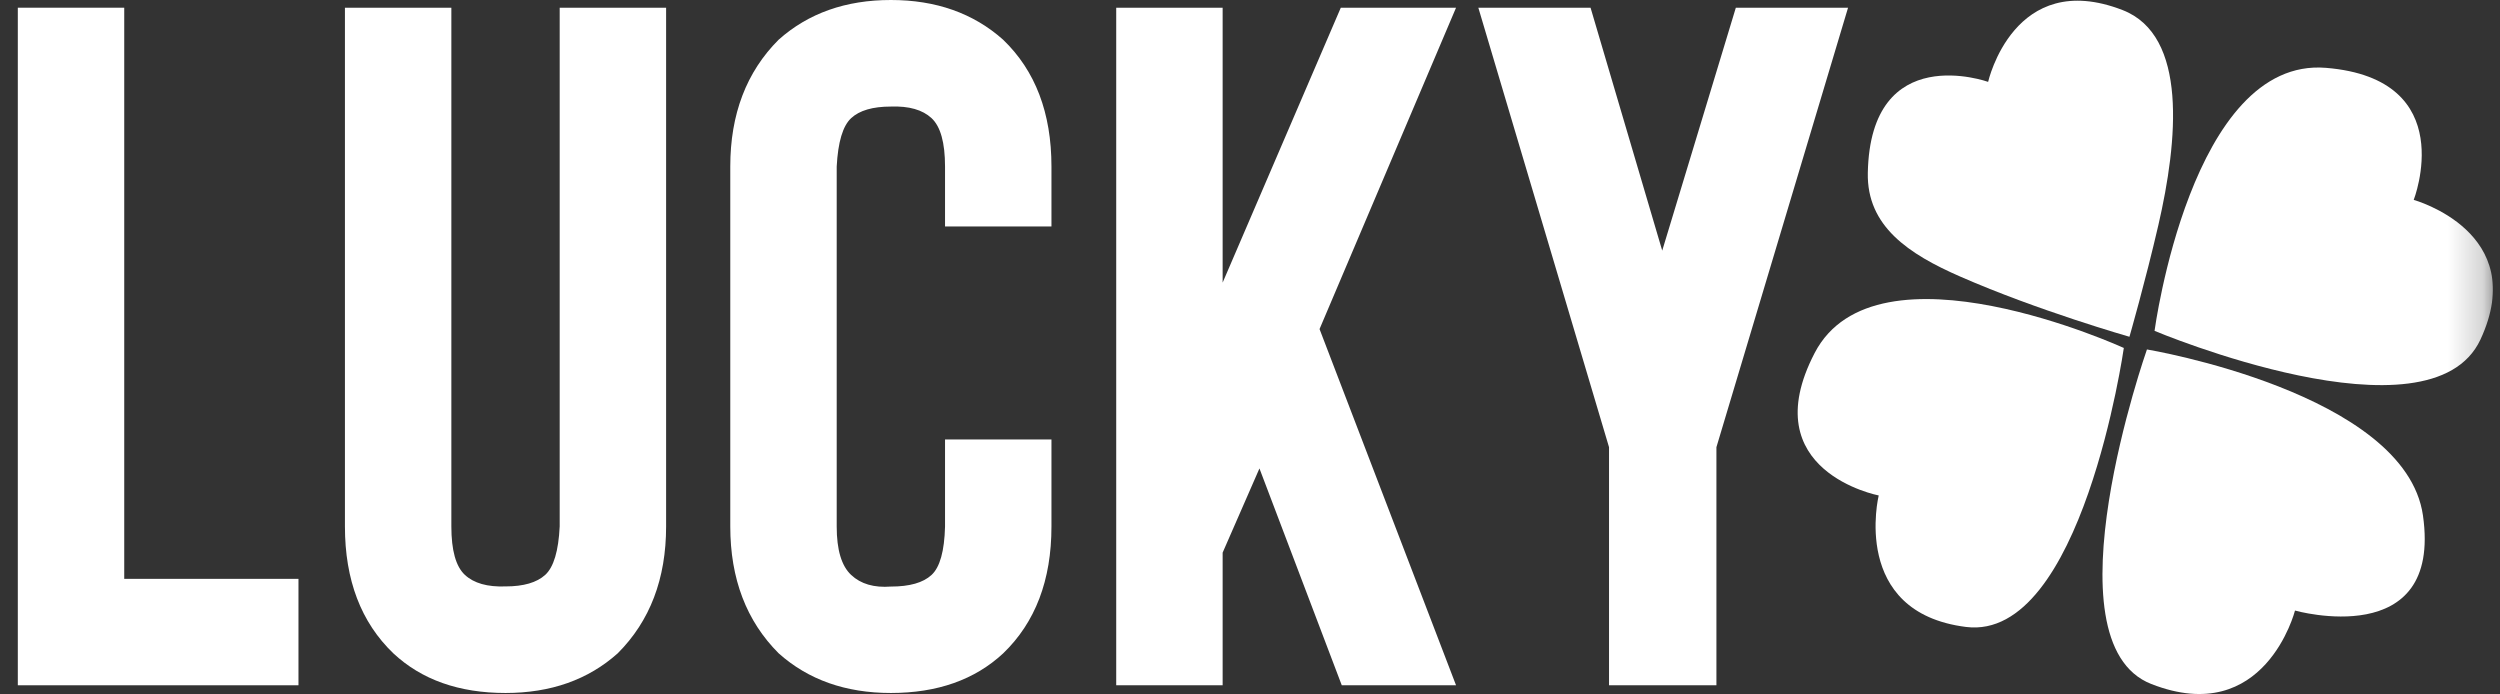 <svg width="72" height="20" viewBox="0 0 72 20" fill="none" xmlns="http://www.w3.org/2000/svg">
<rect x="0" y="0" width="72" height="20" fill="#333333" stroke="none"/>
<g clip-path="url(#clip0_457_150)">
<mask id="mask0_457_150" style="mask-type:luminance" maskUnits="userSpaceOnUse" x="0" y="-11" width="72" height="42">
<path d="M71.795 -10.769H0V30.256H71.795V-10.769Z" fill="white"/>
</mask>
<g mask="url(#mask0_457_150)">
<path d="M8.596 19.736H0.513V0.222H3.578V16.671H8.596V19.736Z" fill="white"/>
<path d="M14.559 19.958C13.22 19.958 12.143 19.577 11.327 18.815C10.398 17.923 9.934 16.705 9.934 15.162V0.222H12.999V15.162C12.999 15.85 13.129 16.315 13.388 16.556C13.647 16.797 14.038 16.908 14.559 16.889C15.078 16.889 15.459 16.778 15.703 16.556C15.946 16.333 16.085 15.869 16.119 15.162V0.222H19.184V15.162C19.184 16.668 18.72 17.886 17.791 18.815C16.939 19.577 15.861 19.958 14.559 19.958Z" fill="white"/>
<path d="M25.657 19.958C24.355 19.958 23.277 19.577 22.425 18.815C21.496 17.886 21.032 16.668 21.032 15.162V4.796C21.032 3.29 21.496 2.072 22.425 1.143C23.28 0.381 24.357 0 25.657 0C26.956 0 28.034 0.381 28.889 1.143C29.818 2.035 30.282 3.253 30.282 4.796V6.523H27.217V4.796C27.217 4.108 27.087 3.643 26.828 3.402C26.569 3.162 26.178 3.05 25.657 3.069C25.136 3.069 24.754 3.18 24.514 3.402C24.273 3.625 24.134 4.089 24.097 4.796V15.166C24.097 15.836 24.236 16.3 24.514 16.559C24.791 16.819 25.172 16.93 25.657 16.893C26.197 16.893 26.587 16.782 26.828 16.559C27.069 16.337 27.199 15.873 27.217 15.166V12.657H30.282V15.166C30.282 16.709 29.818 17.927 28.889 18.819C28.071 19.578 26.994 19.958 25.657 19.958Z" fill="white"/>
<path d="M41.934 19.736H38.643L36.272 13.491L35.212 15.916V19.736H32.147V0.222H35.212V8.139L38.615 0.222H41.934L38.003 9.477L41.934 19.736Z" fill="white"/>
<path d="M49.433 12.879V19.736H46.34V12.879L42.576 0.222H45.808L47.872 7.218L49.992 0.222H53.224L49.433 12.879Z" fill="white"/>
<path d="M61.328 9.699C61.328 9.699 61.789 8.095 62.161 6.483C62.721 4.057 63.015 1.02 61.13 0.29C57.997 -0.925 57.258 2.358 57.258 2.358C57.258 2.358 53.868 1.139 53.793 4.979C53.761 6.515 54.968 7.317 56.461 7.968C58.7 8.949 61.328 9.699 61.328 9.699Z" fill="white"/>
<path d="M66.99 1.954C63.104 1.632 62.051 9.529 62.051 9.529C62.051 9.529 69.995 12.872 71.437 9.779C72.878 6.686 69.515 5.757 69.515 5.757C69.515 5.757 70.877 2.275 66.99 1.954Z" fill="white"/>
<path d="M61.832 10.064C61.832 10.064 58.867 18.493 61.959 19.7C65.231 20.978 66.096 17.584 66.096 17.584C66.096 17.584 70.344 18.783 69.781 14.844C69.272 11.307 61.832 10.064 61.832 10.064Z" fill="white"/>
<path d="M61.166 10.021C61.166 10.021 54.032 6.757 52.261 10.168C50.49 13.578 54.107 14.269 54.107 14.269C54.107 14.269 53.281 17.635 56.62 18.056C59.959 18.477 61.166 10.021 61.166 10.021Z" fill="white"/>
</g>
</g>
<defs>
<clipPath id="clip0_457_150">
<rect width="71.795" height="20" fill="white"/>
</clipPath>
</defs>
</svg>
